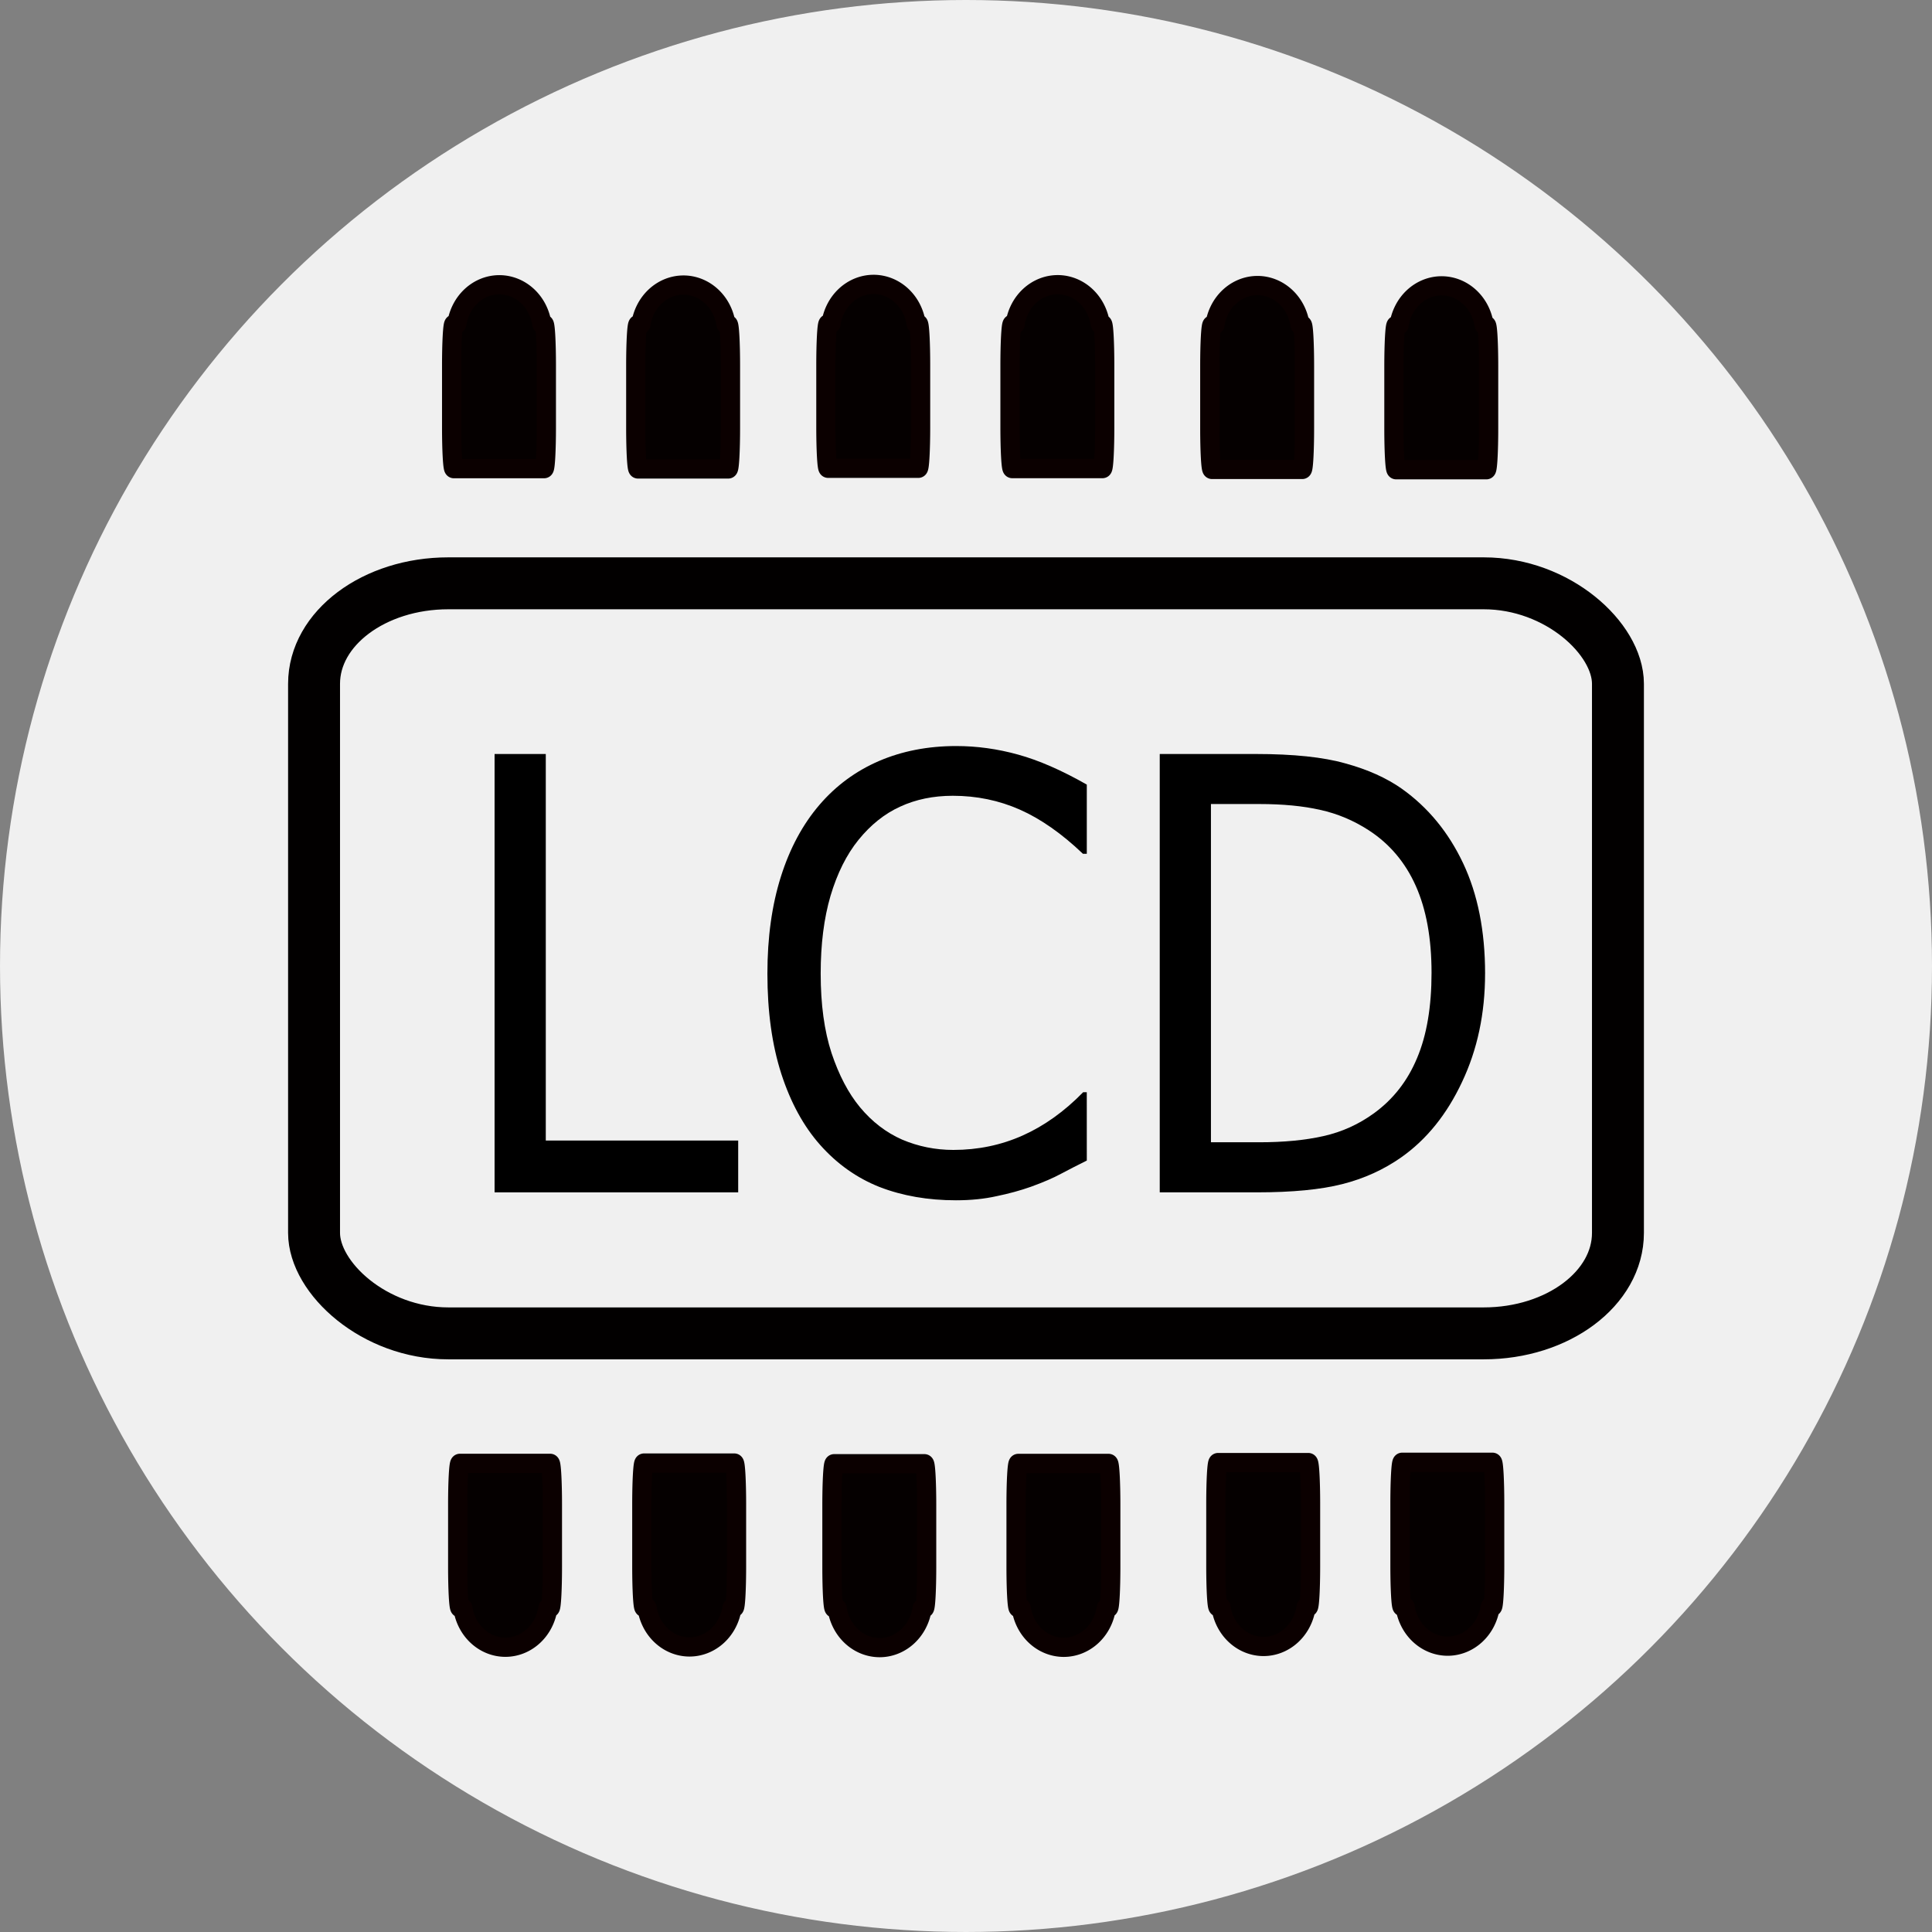 <?xml version="1.0" encoding="UTF-8" standalone="no"?>
<svg
   xmlns:osb="http://www.openswatchbook.org/uri/2009/osb"
   xmlns:dc="http://purl.org/dc/elements/1.1/"
   xmlns:cc="http://creativecommons.org/ns#"
   xmlns:rdf="http://www.w3.org/1999/02/22-rdf-syntax-ns#"
   xmlns:svg="http://www.w3.org/2000/svg"
   xmlns="http://www.w3.org/2000/svg"
   id="svg1185"
   version="1.1"
   viewBox="0 0 358.643 358.643"
   height="358.643mm"
   width="358.643mm">
  <rect x="0" y="0" width="358.643" height="358.643" fill="#808080" stroke="none"/>
  <defs
     id="defs1179">
    <linearGradient
       osb:paint="solid"
       id="linearGradient1751">
      <stop
         id="stop1749"
         offset="0"
         style="stop-color:#050000;stop-opacity:1;" />
    </linearGradient>
  </defs>
  <g
     transform="translate(108.304,21.449)"
     id="layer1">
    <circle
       r="178.321"
       cy="157.872"
       cx="71.018"
       id="path4275"
       style="fill:#f0f0f0;stroke:#f0f0f0;stroke-width:2;stroke-linecap:round;stroke-linejoin:round" />
    <path
       transform="scale(0.265)"
       id="path1741"
       d="m -818.952,163.472 c -1.048,-1.048 -1.905,-24.27 -1.905,-51.605 0,-46.863 0.401,-50.549 7.026,-64.553 8.594,-18.167 19.19,-25.08 38.672,-25.231 18.051,-0.14 30.885,7.087 39.071,22.002 5.726,10.434 6.216,15.48 6.429,66.293 l 0.23,55 h -43.81 c -24.095,0 -44.667,-0.857 -45.714,-1.905 z"
       style="opacity:1;vector-effect:none;fill:#000000;fill-opacity:0;stroke:none;stroke-width:1.512;stroke-linecap:butt;stroke-linejoin:miter;stroke-miterlimit:4;stroke-dasharray:none;stroke-dashoffset:0;stroke-opacity:1" />
    <path
       transform="scale(0.265)"
       id="path1743"
       d="m -818.952,163.472 c -1.048,-1.048 -1.905,-24.27 -1.905,-51.605 0,-46.863 0.401,-50.549 7.026,-64.553 8.594,-18.167 19.19,-25.08 38.672,-25.231 18.051,-0.14 30.885,7.087 39.071,22.002 5.726,10.434 6.216,15.48 6.429,66.293 l 0.23,55 h -43.81 c -24.095,0 -44.667,-0.857 -45.714,-1.905 z"
       style="opacity:1;vector-effect:none;fill:#000000;fill-opacity:0;stroke:none;stroke-width:1.512;stroke-linecap:butt;stroke-linejoin:miter;stroke-miterlimit:4;stroke-dasharray:none;stroke-dashoffset:0;stroke-opacity:1" />
    <path
       transform="scale(0.265)"
       id="path1745"
       d="m -818.952,163.472 c -1.048,-1.048 -1.905,-24.27 -1.905,-51.605 0,-46.863 0.401,-50.549 7.026,-64.553 8.594,-18.167 19.19,-25.08 38.672,-25.231 18.051,-0.14 30.885,7.087 39.071,22.002 5.726,10.434 6.216,15.48 6.429,66.293 l 0.23,55 h -43.81 c -24.095,0 -44.667,-0.857 -45.714,-1.905 z"
       style="opacity:1;vector-effect:none;fill:#000000;fill-opacity:0;stroke:none;stroke-width:1.512;stroke-linecap:butt;stroke-linejoin:miter;stroke-miterlimit:4;stroke-dasharray:none;stroke-dashoffset:0;stroke-opacity:1" />
    <path
       transform="scale(0.265)"
       id="path1747"
       d="m -818.952,163.472 c -1.048,-1.048 -1.905,-24.27 -1.905,-51.605 0,-46.863 0.401,-50.549 7.026,-64.553 8.594,-18.167 19.19,-25.08 38.672,-25.231 18.051,-0.14 30.885,7.087 39.071,22.002 5.726,10.434 6.216,15.48 6.429,66.293 l 0.23,55 h -43.81 c -24.095,0 -44.667,-0.857 -45.714,-1.905 z"
       style="opacity:1;vector-effect:none;fill:#000000;fill-opacity:0;stroke:none;stroke-width:1.512;stroke-linecap:butt;stroke-linejoin:miter;stroke-miterlimit:4;stroke-dasharray:none;stroke-dashoffset:0;stroke-opacity:1" />
    <g
       transform="translate(239.973,-1.831)"
       id="g4273">
      <rect
         style="opacity:1;fill:none;fill-opacity:1;stroke:#020000;stroke-width:9.64;stroke-linecap:round;stroke-linejoin:round;stroke-miterlimit:4;stroke-dasharray:none;stroke-opacity:1"
         id="rect1730"
         width="242.045"
         height="139.235"
         x="-289.978"
         y="88.665"
         rx="24.916"
         ry="18.648" />
      <path
         id="path1736-1-9-8"
         style="opacity:1;fill:#050000;fill-opacity:1;stroke:#0b0000;stroke-width:3.567;stroke-linecap:round;stroke-linejoin:round;stroke-miterlimit:4;stroke-dasharray:none;stroke-opacity:1"
         d="m -80.67,33.442 a 8.003,8.631 0 0 0 -7.898,7.31 h -0.532 c -0.234,0 -0.422,3.413 -0.422,7.653 v 11.524 c 0,4.24 0.188,7.653 0.422,7.653 h 16.739 c 0.234,-3e-6 0.422,-3.413 0.422,-7.653 V 48.405 c 0,-4.24 -0.188,-7.653 -0.422,-7.653 h -0.406 a 8.003,8.631 0 0 0 -7.902,-7.31 z m -34.179,-0.056 a 8.003,8.631 0 0 0 -7.898,7.31 h -0.532 c -0.234,0 -0.422,3.413 -0.422,7.653 v 11.524 c 0,4.24 0.188,7.653 0.422,7.653 h 16.739 c 0.234,-3e-6 0.422,-3.413 0.422,-7.653 V 48.348 c 0,-4.24 -0.188,-7.653 -0.422,-7.653 h -0.406 a 8.003,8.631 0 0 0 -7.902,-7.31 z m -37.087,-0.157 a 8.003,8.631 0 0 0 -7.898,7.31 h -0.532 c -0.234,0 -0.422,3.413 -0.422,7.653 v 11.524 c 0,4.24 0.188,7.653 0.422,7.653 h 16.739 c 0.234,-3e-6 0.422,-3.413 0.422,-7.653 V 48.191 c 0,-4.24 -0.188,-7.653 -0.422,-7.653 h -0.406 a 8.003,8.631 0 0 0 -7.902,-7.31 z m -34.179,-0.056 a 8.003,8.631 0 0 0 -7.898,7.31 h -0.532 c -0.234,0 -0.422,3.413 -0.422,7.653 v 11.524 c 0,4.24 0.188,7.653 0.422,7.653 h 16.739 c 0.234,-3e-6 0.422,-3.413 0.422,-7.653 V 48.135 c 0,-4.24 -0.188,-7.653 -0.422,-7.653 h -0.406 a 8.003,8.631 0 0 0 -7.902,-7.31 z m -35.293,0.124 a 8.003,8.631 0 0 0 -7.898,7.31 h -0.532 c -0.234,0 -0.422,3.413 -0.422,7.653 v 11.524 c 0,4.24 0.188,7.653 0.422,7.653 h 16.739 c 0.234,-3e-6 0.422,-3.413 0.422,-7.653 V 48.259 c 0,-4.24 -0.188,-7.653 -0.422,-7.653 h -0.406 a 8.003,8.631 0 0 0 -7.902,-7.31 z m -34.179,-0.056 a 8.003,8.631 0 0 0 -7.898,7.31 h -0.532 c -0.234,0 -0.422,3.413 -0.422,7.653 v 11.524 c 0,4.24 0.188,7.653 0.422,7.653 h 16.739 c 0.234,-2e-6 0.422,-3.413 0.422,-7.653 v -11.524 c 0,-4.24 -0.188,-7.653 -0.422,-7.653 h -0.406 a 8.003,8.631 0 0 0 -7.902,-7.31 z" />
      <path
         id="path1736-1-9-8-5"
         style="opacity:1;fill:#050000;fill-opacity:1;stroke:#0b0000;stroke-width:3.567;stroke-linecap:round;stroke-linejoin:round;stroke-miterlimit:4;stroke-dasharray:none;stroke-opacity:1"
         d="m -79.546,285.965 a 8.003,8.631 0 0 1 -7.898,-7.31 h -0.532 c -0.234,0 -0.422,-3.413 -0.422,-7.653 v -11.524 c 0,-4.24 0.188,-7.653 0.422,-7.653 h 16.739 c 0.234,1e-5 0.422,3.413 0.422,7.653 v 11.524 c 0,4.24 -0.188,7.653 -0.422,7.653 h -0.406 a 8.003,8.631 0 0 1 -7.902,7.31 z m -34.179,0.056 a 8.003,8.631 0 0 1 -7.898,-7.31 h -0.532 c -0.234,0 -0.422,-3.413 -0.422,-7.653 v -11.524 c 0,-4.24 0.188,-7.653 0.422,-7.653 h 16.739 c 0.234,0 0.422,3.413 0.422,7.653 v 11.524 c 0,4.24 -0.188,7.653 -0.422,7.653 h -0.406 a 8.003,8.631 0 0 1 -7.902,7.31 z m -37.087,0.157 a 8.003,8.631 0 0 1 -7.898,-7.31 h -0.532 c -0.234,0 -0.422,-3.413 -0.422,-7.653 V 259.691 c 0,-4.24 0.188,-7.653 0.422,-7.653 h 16.739 c 0.234,10e-6 0.422,3.413 0.422,7.653 v 11.524 c 0,4.24 -0.188,7.653 -0.422,7.653 h -0.406 a 8.003,8.631 0 0 1 -7.902,7.31 z m -34.179,0.056 a 8.003,8.631 0 0 1 -7.898,-7.31 h -0.532 c -0.234,0 -0.422,-3.413 -0.422,-7.653 V 259.748 c 0,-4.24 0.188,-7.653 0.422,-7.653 h 16.739 c 0.234,1e-5 0.422,3.413 0.422,7.653 v 11.524 c 0,4.24 -0.188,7.653 -0.422,7.653 h -0.406 a 8.003,8.631 0 0 1 -7.902,7.31 z m -35.293,-0.124 a 8.003,8.631 0 0 1 -7.898,-7.31 h -0.532 c -0.234,0 -0.422,-3.413 -0.422,-7.653 v -11.524 c 0,-4.24 0.188,-7.653 0.422,-7.653 h 16.739 c 0.234,0 0.422,3.413 0.422,7.653 v 11.524 c 0,4.24 -0.188,7.653 -0.422,7.653 h -0.406 a 8.003,8.631 0 0 1 -7.902,7.31 z m -34.179,0.056 a 8.003,8.631 0 0 1 -7.898,-7.31 h -0.532 c -0.234,0 -0.422,-3.413 -0.422,-7.653 v -11.524 c 0,-4.24 0.188,-7.653 0.422,-7.653 h 16.739 c 0.234,1e-5 0.422,3.413 0.422,7.653 v 11.524 c 0,4.24 -0.188,7.653 -0.422,7.653 h -0.406 a 8.003,8.631 0 0 1 -7.902,7.31 z" />
      <g
         aria-label="LCD"
         transform="matrix(2.458,0,0,2.798,2170.86,-994.662)"
         id="flowRoot1868"
         style="font-style:normal;font-weight:normal;font-size:40px;line-height:1.25;font-family:sans-serif;letter-spacing:0px;word-spacing:0px;fill:#000000;fill-opacity:1;stroke:none">
        <path
           d="m -969.123,427.585 h -18.398 v -29.082 h 3.867 v 25.645 h 14.531 z"
           id="path4259" />
        <path
           d="m -942.795,425.476 q -1.074,0.469 -1.953,0.879 -0.859,0.41 -2.266,0.859 -1.191,0.371 -2.598,0.625 -1.387,0.273 -3.066,0.273 -3.164,0 -5.762,-0.879 -2.578,-0.898 -4.492,-2.793 -1.875,-1.855 -2.93,-4.707 -1.055,-2.871 -1.055,-6.66 0,-3.594 1.016,-6.426 1.016,-2.832 2.93,-4.785 1.855,-1.895 4.473,-2.891 2.637,-0.996 5.84,-0.996 2.344,0 4.668,0.566 2.344,0.566 5.195,1.992 v 4.59 h -0.293 q -2.402,-2.012 -4.766,-2.93 -2.363,-0.918 -5.059,-0.918 -2.207,0 -3.984,0.723 -1.758,0.703 -3.145,2.207 -1.348,1.465 -2.109,3.711 -0.742,2.227 -0.742,5.156 0,3.066 0.82,5.273 0.84,2.207 2.148,3.594 1.367,1.445 3.184,2.148 1.836,0.684 3.867,0.684 2.793,0 5.234,-0.957 2.441,-0.957 4.57,-2.871 h 0.273 z"
           id="path4261" />
        <path
           d="m -912.717,413.073 q 0,3.965 -1.738,7.188 -1.719,3.223 -4.59,5 -1.992,1.23 -4.453,1.777 -2.441,0.547 -6.445,0.547 h -7.344 v -29.082 h 7.266 q 4.258,0 6.758,0.625 2.52,0.605 4.258,1.68 2.969,1.855 4.629,4.941 1.66,3.086 1.66,7.324 z m -4.043,-0.059 q 0,-3.418 -1.191,-5.762 -1.191,-2.344 -3.555,-3.691 -1.719,-0.977 -3.652,-1.348 -1.934,-0.391 -4.629,-0.391 h -3.633 v 22.441 h 3.633 q 2.793,0 4.863,-0.41 2.09,-0.41 3.828,-1.523 2.168,-1.387 3.242,-3.652 1.094,-2.266 1.094,-5.664 z"
           id="path4263" />
      </g>
    </g>
  </g>
</svg>
